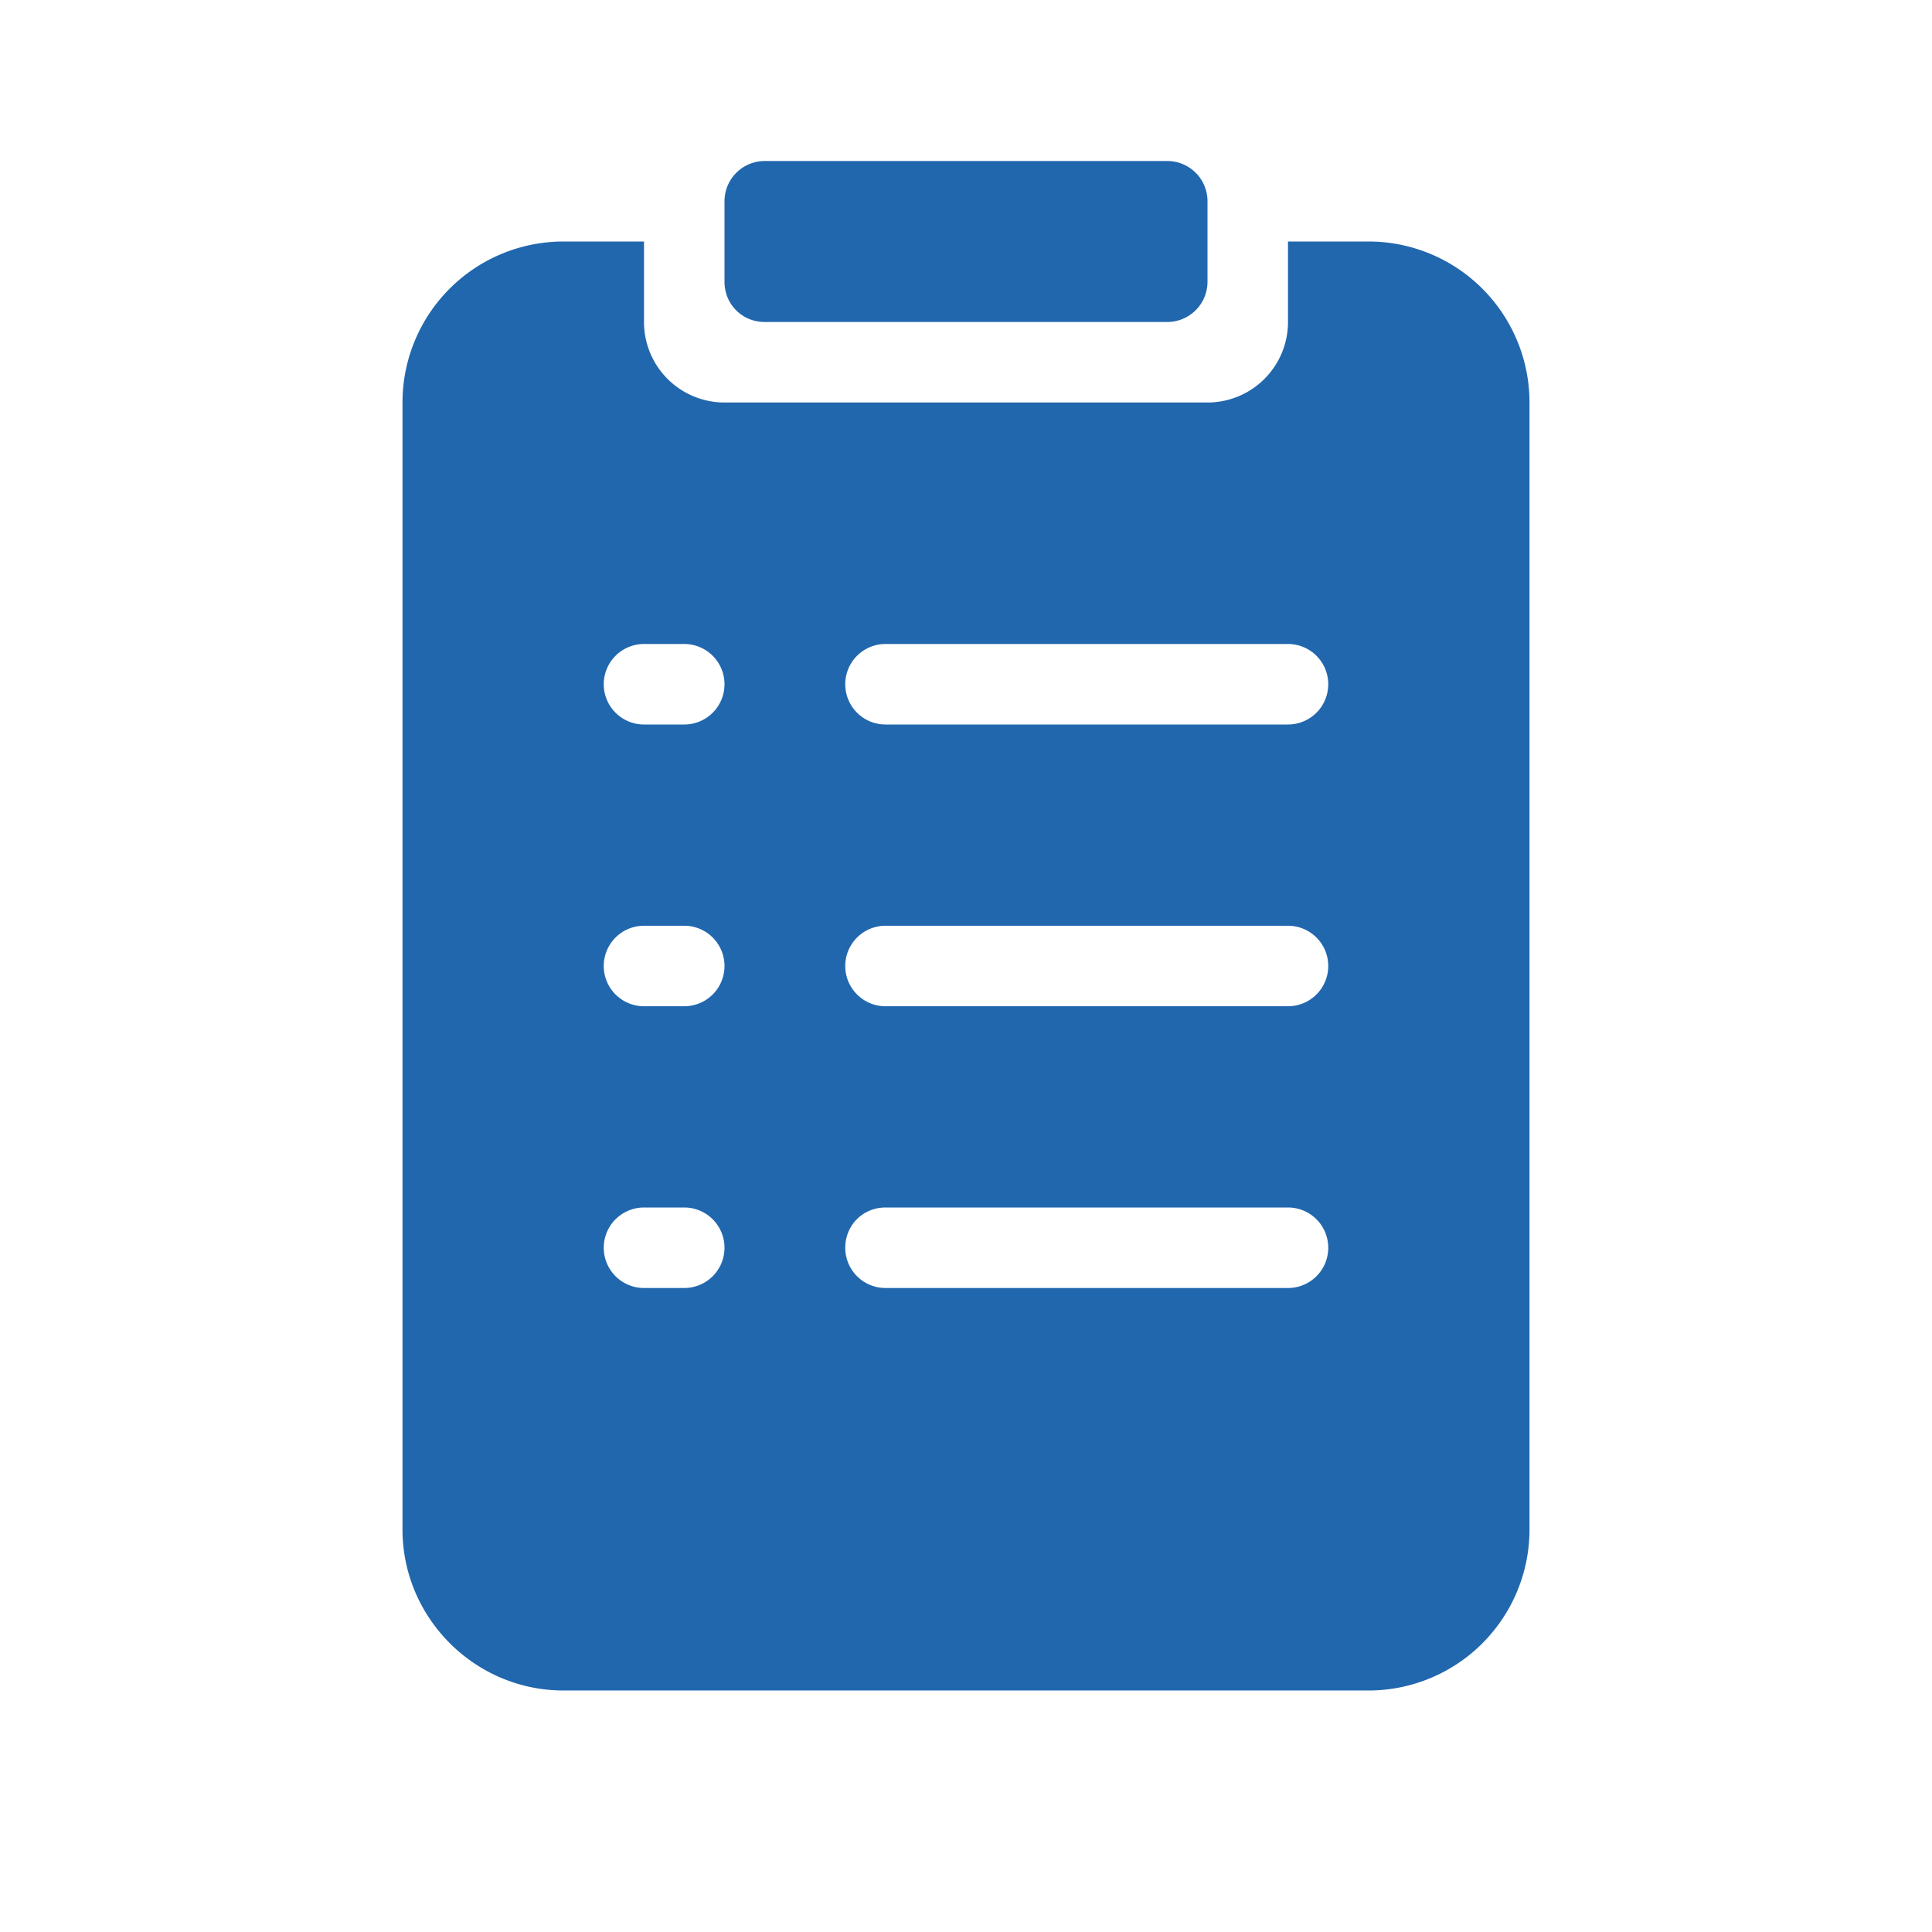 <svg xmlns="http://www.w3.org/2000/svg" width="24" height="24" fill="none"><path fill="#2167AE" d="M9.5 2a.5.5 0 0 0-.5.5v1c0 .28.22.5.5.5h5a.5.5 0 0 0 .5-.5v-1a.5.5 0 0 0-.5-.5zM8 3H7a2 2 0 0 0-2 2v14c0 1.1.9 2 2 2h10a2 2 0 0 0 2-2V5a2 2 0 0 0-2-2h-1v1a1 1 0 0 1-1 1H9a1 1 0 0 1-1-1zm0 8.5h.5a.5.5 0 0 1 0 1H8a.5.5 0 0 1 0-1m3 0h5a.5.5 0 0 1 0 1h-5a.5.5 0 0 1 0-1M8.5 16H8a.5.5 0 0 1 0-1h.5a.5.5 0 0 1 0 1m2-.5c0-.28.22-.5.5-.5h5a.5.5 0 0 1 0 1h-5a.5.5 0 0 1-.5-.5M8 8h.5a.5.5 0 0 1 0 1H8a.5.5 0 0 1 0-1m3 0h5a.5.5 0 0 1 0 1h-5a.5.5 0 0 1 0-1"/></svg>